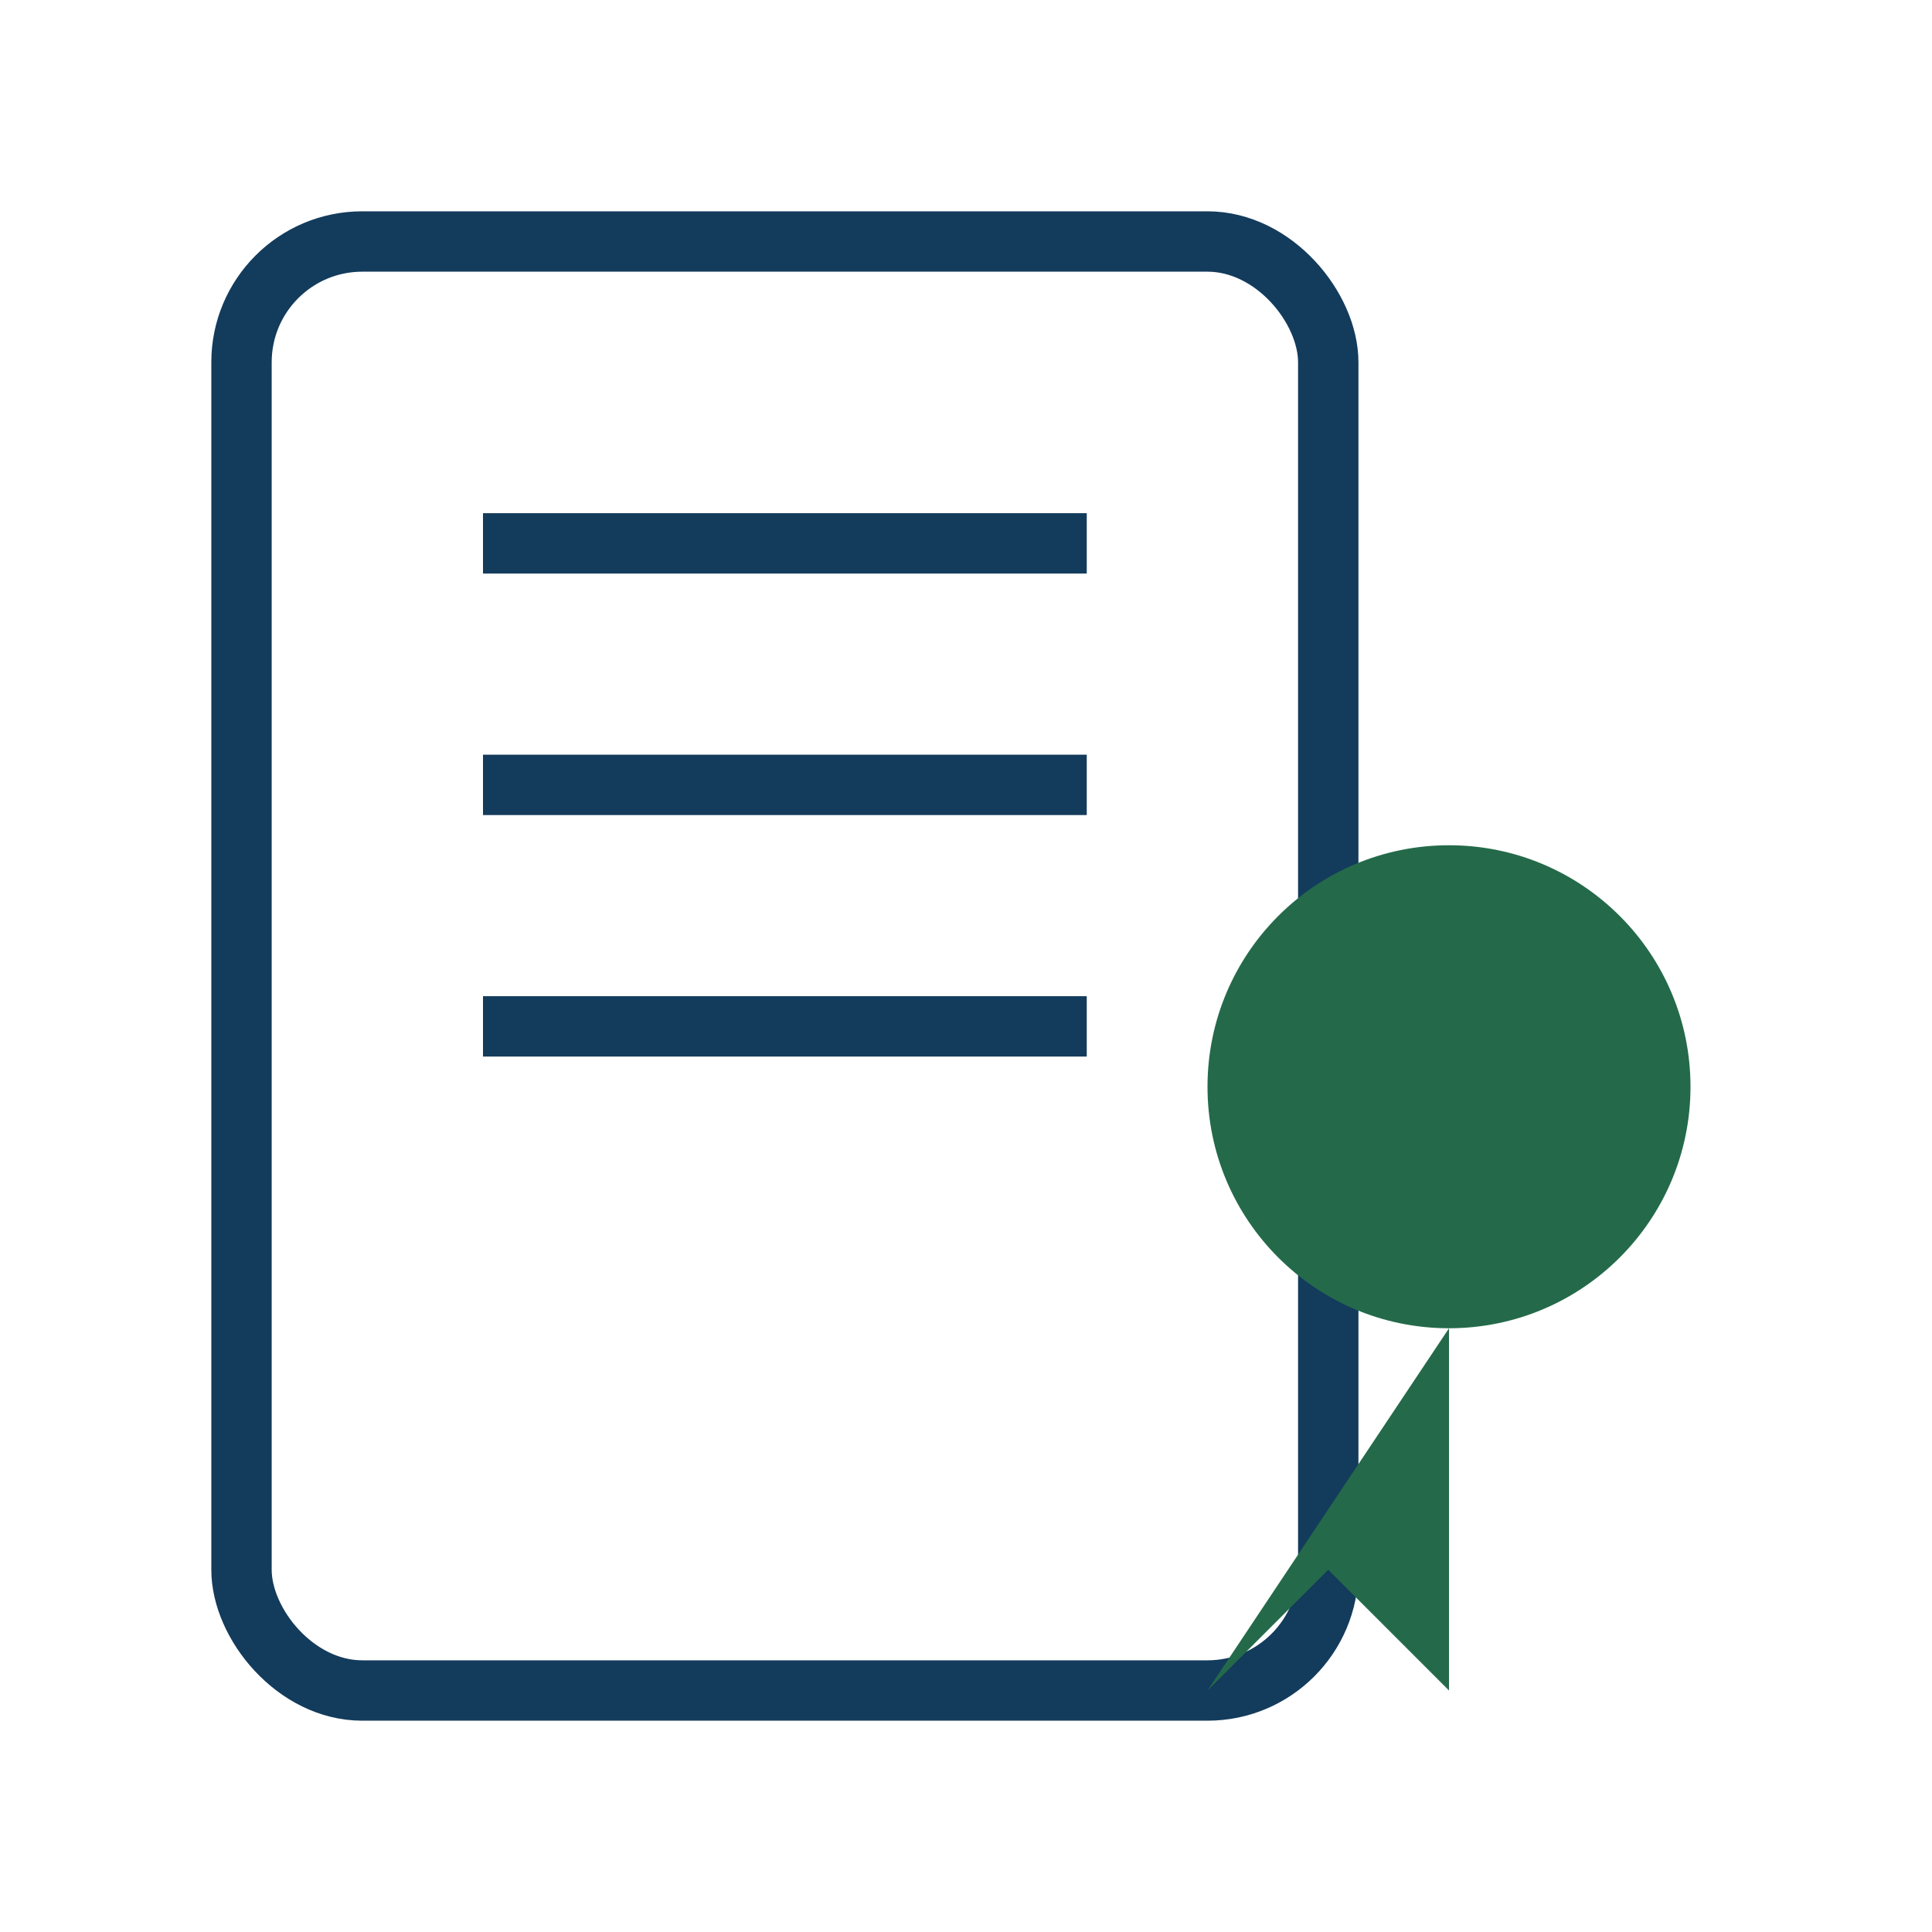 <?xml version="1.0" encoding="UTF-8"?>
<svg xmlns="http://www.w3.org/2000/svg" width="32" height="32" viewBox="0 0 32 32"><g fill="none" stroke="#133B5C"><rect x="4" y="4" width="18" height="24" rx="2"/><path d="M8 9h10M8 13h10M8 17h10"/></g><circle cx="24" cy="18" r="4" fill="#246A4A"/><path d="M24 22v6l-2-2-2 2" fill="#246A4A"/></svg>